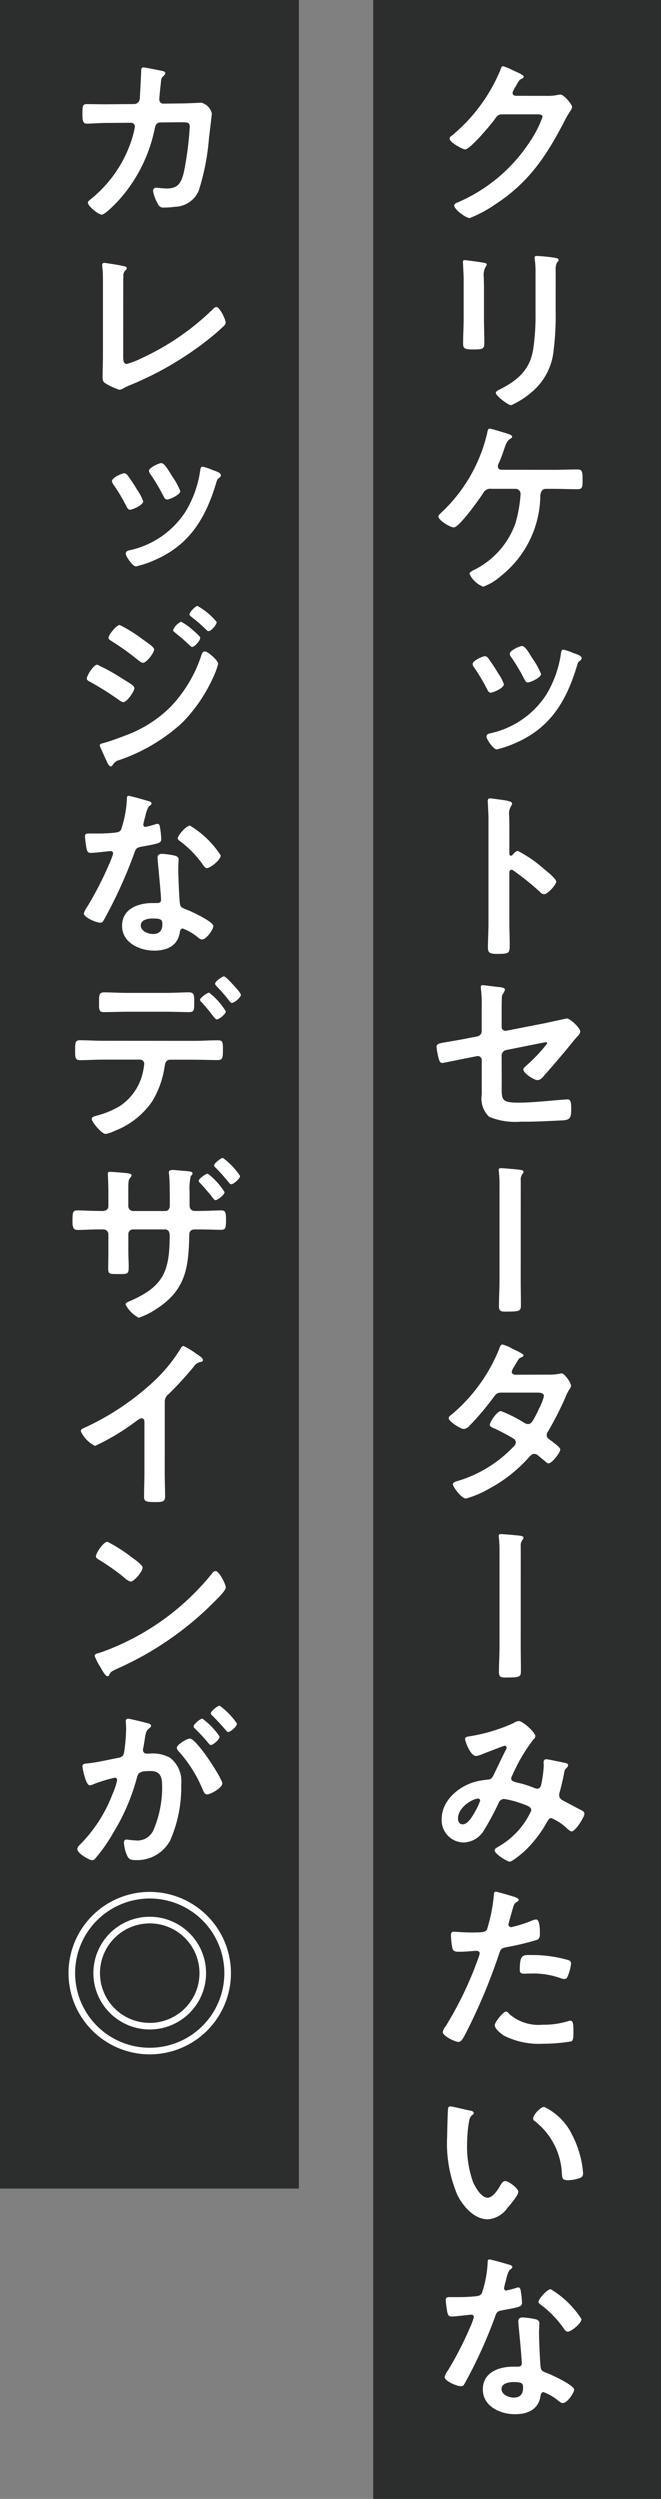 <svg id="グループ_3993" data-name="グループ 3993" xmlns="http://www.w3.org/2000/svg" width="59.717" height="225.747" viewBox="0 0 59.717 225.747">
  <rect x="0" y="0" width="59.717" height="225.747" fill="#808080" stroke="none"/>
  <rect id="長方形_2073" data-name="長方形 2073" width="26" height="225.747" transform="translate(33.717)" fill="#2c2e2e"/>
  <rect id="長方形_2074" data-name="長方形 2074" width="27" height="197.713" fill="#2c2e2e"/>
  <path id="パス_14917" data-name="パス 14917" d="M45.326,97.661c0,1.718-.165,1.95,1.6,1.95,1.19,0,2.941-.2,4.131-.281.066,0,.165-.017.231-.017.314,0,.314.446.314.826,0,.414.017.81-.281.975a1.588,1.588,0,0,1-.545.1c-.611.033-2.379.115-2.925.115h-.81a6.079,6.079,0,0,1-2.858-.446,2.3,2.3,0,0,1-.661-2V95.76a.356.356,0,0,0-.447-.347l-.842.165c-.281.05-2.165.447-2.264.447-.215,0-.265-.166-.331-.38a6.432,6.432,0,0,1-.2-1.075c0-.281.248-.33,1.09-.462.364-.066.81-.133,1.4-.248l1.19-.232a.48.48,0,0,0,.4-.479V91.017a10.832,10.832,0,0,0-.067-1.652c0-.05-.016-.132-.016-.2,0-.116.05-.166.182-.166.082,0,1.388.166,1.57.182.115.017.429.05.429.215a1.059,1.059,0,0,1-.148.347.664.664,0,0,0-.133.463c-.016.479-.016.942-.016,1.421v1.14a.347.347,0,0,0,.429.347l3.553-.694c.215-.049,1.884-.413,1.9-.413.314,0,1.223.859,1.223,1.19a.69.69,0,0,1-.166.33c-.264.281-.512.579-.743.876-.76.926-1.521,1.818-2.3,2.694-.165.2-.38.479-.661.479-.3,0-1.273-.611-1.273-.975,0-.116.182-.248.3-.364a14.26,14.26,0,0,0,1.851-1.966.1.1,0,0,0-.116-.116c-.1,0-.463.083-.578.1l-2.992.6a.518.518,0,0,0-.429.529Zm4.759-55.218c.694,0,1.388-.033,2.082-.033.446,0,.463.2.463.959,0,.6.017.826-.479.826-.694,0-1.372-.033-2.066-.033h-.76c-.479,0-.5.512-.512.644a9.391,9.391,0,0,1-3.553,7.222,5.105,5.105,0,0,1-1.6.975,2.243,2.243,0,0,1-1.24-1.157c0-.149.182-.231.281-.3a7.463,7.463,0,0,0,3.867-4.28,11.979,11.979,0,0,0,.463-2.628.456.456,0,0,0-.463-.479H44.384a.7.7,0,0,0-.727.38c-.331.512-2.165,3.107-2.661,3.107-.33,0-1.388-.645-1.388-.992,0-.132.182-.264.264-.347A14.27,14.27,0,0,0,44.02,39.1c.033-.182.066-.38.215-.38s1.24.347,1.471.413c.149.05.562.149.562.314,0,.1-.116.165-.182.2-.264.165-.364.413-.545.941-.1.3-.232.695-.463,1.223a.766.766,0,0,0-.1.314c0,.215.132.3.314.314Zm-1.719,114.4a.417.417,0,0,1-.165.281,15.349,15.349,0,0,0-1.917,3.256.644.644,0,0,0-.1.28c0,.3.331.314.909.463a10.363,10.363,0,0,1,1.14.38.8.8,0,0,0,.281.083c.248,0,.331-.165.38-.364a10.413,10.413,0,0,0,.232-1.735c0-.082-.017-.165-.017-.248,0-.165.05-.314.248-.314.132,0,1.471.281,1.669.331.116.016.3.066.3.215,0,.115-.132.231-.264.363a1.516,1.516,0,0,0-.116.43c-.1.529-.231,1.057-.363,1.57a1.172,1.172,0,0,0-.066.33c0,.265.165.4.38.513.33.165,1.305.694,1.537.809.148.066.363.166.363.364,0,.314-.826,1.6-1.157,1.6-.115,0-.363-.215-.495-.347a4.467,4.467,0,0,0-1.339-.86c-.182,0-.264.149-.347.281a10.967,10.967,0,0,1-2.148,2.777c-.2.165-1.025.875-1.256.875-.248,0-1.372-.71-1.372-1.024,0-.149.215-.248.314-.314A7.11,7.11,0,0,0,48,163.555c0-.3-.264-.413-.876-.628a8.364,8.364,0,0,0-1.586-.413.519.519,0,0,0-.48.347,26.756,26.756,0,0,1-1.322,2.463,2.217,2.217,0,0,1-1.867,1.123,2.016,2.016,0,0,1-1.966-2.115c0-1.735,1.636-3.057,3.222-3.421a8.944,8.944,0,0,1,.958-.148c.314-.017.4-.2.513-.414.363-.743.71-1.5,1.09-2.247a.437.437,0,0,0,.083-.231.169.169,0,0,0-.182-.166c-.049,0-1.388.513-1.933.728a2.4,2.4,0,0,1-.645.2c-.512,0-.991-1.322-.991-1.537s.248-.215.545-.264a15.593,15.593,0,0,0,3.8-1.157,1.074,1.074,0,0,1,.512-.2C47.21,155.475,48.366,156.483,48.366,156.846Zm-2.115,14.445c.149.05.612.166.612.347,0,.083-.1.133-.149.166-.248.148-.264.214-.38.578-.05.182-.4,1.388-.4,1.471a.244.244,0,0,0,.248.248,11.648,11.648,0,0,0,1.917-.612.9.9,0,0,1,.347-.082c.331,0,.331,1.008.331,1.255,0,.281-.033.513-.314.6a24.689,24.689,0,0,1-2.711.645c-.479.1-.528.182-.677.644A51.544,51.544,0,0,1,42,183.834c-.215.4-.347.628-.6.628-.264,0-1.4-.529-1.4-.892a1.222,1.222,0,0,1,.281-.546,32.556,32.556,0,0,0,2.925-6.114,2.512,2.512,0,0,0,.132-.43c0-.165-.132-.248-.3-.248-.231,0-.958.083-1.47.083-.331,0-.6.017-.694-.3a7.012,7.012,0,0,1-.133-1.207c0-.182.05-.3.248-.3.149,0,.843.066,1.554.066,1.057,0,1.305-.017,1.454-.265a15.115,15.115,0,0,0,.611-3.007c.017-.248.017-.413.182-.413C44.946,170.9,46.036,171.225,46.251,171.291Zm-.231,33.3c.083.033.264.083.264.2s-.115.182-.264.3a2.893,2.893,0,0,0-.3.876,5.437,5.437,0,0,0-.181.743.192.192,0,0,0,.181.215,7.865,7.865,0,0,0,.942-.248.612.612,0,0,1,.166-.033c.2,0,.214.3.247.5a7.61,7.61,0,0,1,.083.876c0,.363-.2.4-1.719.677-.594.1-.578.215-.776.76a41.923,41.923,0,0,1-2.694,5.883c-.1.166-.149.232-.33.232-.364,0-1.471-.479-1.471-.826a1.835,1.835,0,0,1,.3-.6,30.881,30.881,0,0,0,1.967-3.818,6.4,6.4,0,0,0,.38-1.008.223.223,0,0,0-.231-.215c-.133,0-1.4.166-1.785.166-.281,0-.347-.149-.413-.529-.033-.2-.116-.793-.116-.959,0-.214.116-.264.3-.264h.76a14.7,14.7,0,0,0,1.7-.083c.215-.033.363-.049.5-.264a10.116,10.116,0,0,0,.528-2.776c0-.116,0-.281.149-.281C44.384,204.115,45.755,204.511,46.02,204.594Zm-3.586-13.933c.132.033.363.066.363.231,0,.1-.066.133-.165.215-.231.182-.248.513-.3.793a12.27,12.27,0,0,0-.132,1.752,9.457,9.457,0,0,0,.528,3.454c.2.463.744,1.438,1.322,1.438.463,0,.942-.727,1.141-1.091.1-.165.231-.413.446-.413.347,0,1.19.677,1.19.975,0,.314-.744,1.173-.975,1.438a2.38,2.38,0,0,1-1.769,1.041c-1.222,0-2.181-1.108-2.726-2.116a11.912,11.912,0,0,1-.959-5.387c0-.264.05-2.363.083-2.512a.2.2,0,0,1,.231-.181C40.93,190.3,42.153,190.612,42.434,190.661Zm7.122-66.473a4.888,4.888,0,0,0,1.008-.083.611.611,0,0,1,.166-.033c.281,0,.859.86.859,1.124a.472.472,0,0,1-.1.248,3.682,3.682,0,0,0-.413.81,30,30,0,0,1-1.57,3.073.574.574,0,0,0-.116.331c0,.215.149.314.3.429.2.149.926.645.926.86,0,.281-.744,1.256-1.058,1.256a.37.37,0,0,1-.248-.133c-.231-.2-.446-.363-.677-.561a.572.572,0,0,0-.364-.166c-.231,0-.413.232-.562.4a13.131,13.131,0,0,1-3.6,2.793,8.953,8.953,0,0,1-2,.843c-.429,0-1.189-1.058-1.189-1.289,0-.2.281-.248.71-.381a11.551,11.551,0,0,0,4.726-2.974.643.643,0,0,0,.248-.413.4.4,0,0,0-.2-.347c-.38-.248-1.239-.694-1.653-.893-.165-.066-.5-.181-.5-.363,0-.231.644-1.24,1.008-1.24a12.212,12.212,0,0,1,2.131,1.075.715.715,0,0,0,.314.1c.314,0,.463-.314.909-1.19a1.9,1.9,0,0,1,.1-.231,5.171,5.171,0,0,0,.429-1.091c0-.347-.429-.331-.677-.331H45.309c-.4,0-.512.133-.727.43a24.27,24.27,0,0,1-2.148,2.545.884.884,0,0,1-.529.314c-.3,0-1.372-.694-1.372-.975,0-.132.149-.248.248-.314a15.193,15.193,0,0,0,4.313-5.933c.05-.132.116-.413.3-.413a3.776,3.776,0,0,1,.925.4c.149.066.975.43.975.562,0,.1-.082.148-.165.182-.248.1-.264.148-.5.545-.066.116-.148.264-.264.446a.88.88,0,0,0-.132.347c0,.165.148.231.3.248ZM49.523,8.661a3.91,3.91,0,0,0,.926-.1c.049,0,.115-.016.181-.016.331,0,1.058.909,1.058,1.123a1.05,1.05,0,0,1-.2.414,9.747,9.747,0,0,0-.513.892c-1.619,3.14-3.238,5.552-6.279,7.519A11.219,11.219,0,0,1,42.434,19.7c-.364,0-1.4-.809-1.4-1.123,0-.166.2-.248.331-.3a14.646,14.646,0,0,0,6.379-5.288,10.137,10.137,0,0,0,1.272-2.429c0-.215-.264-.232-.5-.232h-3.14c-.38,0-.479.166-.694.463-.314.446-2.214,2.71-2.66,2.71-.2,0-1.4-.628-1.4-.975a.259.259,0,0,1,.149-.231,15.279,15.279,0,0,0,4.412-5.916c.066-.165.116-.4.264-.4a5.538,5.538,0,0,1,.876.364c.149.082.992.4.992.578,0,.083-.083.149-.149.182-.231.083-.281.165-.562.678a2.5,2.5,0,0,0-.3.594c0,.182.115.265.281.281Zm-6.329,153.82c-.463,0-1.818.76-1.818,1.8,0,.28.132.528.43.528.5,0,.958-.876,1.173-1.256a4.59,4.59,0,0,0,.4-.892A.173.173,0,0,0,43.194,162.481Zm.529-133.739c0,.743.033,1.5.033,2.247,0,.512-.149.579-.925.579s-.992-.05-.992-.5c0-.777.05-1.537.05-2.314V25.271c0-.446-.033-.875-.05-1.305,0-.1-.017-.2-.017-.3s.034-.165.149-.165c.165,0,1.19.149,1.421.182.347.066.579.066.579.215a.371.371,0,0,1-.083.182,1.516,1.516,0,0,0-.182.958c0,.248.017.545.017.925Zm.363,30.691a14.135,14.135,0,0,1,.876,1.322,4.476,4.476,0,0,1,.562,1.058c0,.347-.975.76-1.19.76-.165,0-.248-.149-.314-.281a16.318,16.318,0,0,0-1.189-2,.611.611,0,0,1-.133-.3c0-.3.893-.71,1.107-.71A.369.369,0,0,1,44.086,59.433ZM48.4,209.519c.181.049.33.148.33.347,0,.033-.033.528-.033.875,0,.48.083,2.859.165,3.206.05.248.265.314.513.413.049.017.115.05.165.067.38.148,2.33,1.057,2.33,1.454,0,.264-.612,1.206-1.025,1.206-.165,0-.314-.149-.429-.231a4.7,4.7,0,0,0-1.322-.76c-.182,0-.248.231-.265.38-.2,1.206-1.173,1.619-2.3,1.619-1.338,0-2.908-.71-2.908-2.247,0-1.521,1.437-2.049,2.743-2.049h.43c.2,0,.347-.083.347-.281,0-.529-.248-2.925-.3-3.57,0-.082-.016-.149-.016-.231,0-.265.148-.364.4-.364A6.846,6.846,0,0,1,48.4,209.519ZM52.547,59.466c0,.116-.1.182-.181.248-.133.1-.149.133-.215.347-.942,3.173-2.363,5.652-5.536,7.04a9.413,9.413,0,0,1-1.735.6c-.314,0-.926-.925-.926-1.14,0-.182.1-.248.265-.3a8.063,8.063,0,0,0,5.122-3.486A9.827,9.827,0,0,0,50.68,59.02c.017-.148.05-.33.231-.33a4.985,4.985,0,0,1,.876.3C52,59.07,52.547,59.2,52.547,59.466ZM46.78,76.87a11.341,11.341,0,0,1,2.314,1.586c.231.2,1.156.909,1.156,1.19s-.776,1.14-1.107,1.14a.6.6,0,0,1-.363-.215,24.613,24.613,0,0,0-2.4-1.933.292.292,0,0,0-.165-.066c-.149,0-.2.132-.2.264v4.512c0,.661.033,1.305.033,1.966,0,.76-.017.859-1.025.859-.661,0-.942-.016-.942-.561,0-.744.05-1.488.05-2.231v-9.42c0-.429-.033-.876-.05-1.289,0-.082-.016-.231-.016-.3,0-.165.049-.248.215-.248.1,0,.446.05.562.066.743.1,1.421.165,1.421.4a.483.483,0,0,1-.083.214A1.328,1.328,0,0,0,46,73.68c0,.248.017.562.017.975v2.479c0,.132.083.165.132.165a.179.179,0,0,0,.149-.066C46.416,77.1,46.6,76.87,46.78,76.87Zm-.76,105.08a4,4,0,0,0,2.991.959,7.466,7.466,0,0,0,2.347-.331.6.6,0,0,1,.165-.033c.281,0,.281.38.281,1.041,0,.331.016.711-.182.826a15.712,15.712,0,0,1-2.578.215,7,7,0,0,1-3.536-.743c-.265-.182-.81-.6-.81-.942,0-.248.76-1.223,1.024-1.223C45.838,181.719,45.954,181.868,46.02,181.95ZM50.2,28.1a25.155,25.155,0,0,1-.182,3.52A5.609,5.609,0,0,1,48,35.451a7.615,7.615,0,0,1-1.818,1.157c-.248,0-1.388-.827-1.388-1.124,0-.149.314-.281.446-.347,1.62-.843,2.661-1.785,2.942-3.652a20.7,20.7,0,0,0,.2-3.189V24.71a8.706,8.706,0,0,0-.05-1.141,1.67,1.67,0,0,1-.033-.281c0-.132.066-.165.2-.165a14.46,14.46,0,0,1,1.636.165c.132.033.33.05.33.2,0,.1-.066.148-.149.231a1.383,1.383,0,0,0-.115.711Zm-3.157,87.578c0,.694.017,1.388.017,2.082,0,.678.016.728-1.421.728-.4,0-.562-.067-.562-.48,0-.776.05-1.536.05-2.313V107.28a12.138,12.138,0,0,0-.05-1.388.91.91,0,0,1-.017-.214c0-.116.067-.149.182-.149.232,0,1.521.115,1.752.149.165.033.3.066.3.181a.311.311,0,0,1-.115.215.863.863,0,0,0-.133.562Zm0,33.055c0,.694.017,1.388.017,2.082,0,.678.016.727-1.421.727-.4,0-.562-.066-.562-.479,0-.777.05-1.537.05-2.313v-8.412a12.138,12.138,0,0,0-.05-1.388.918.918,0,0,1-.017-.215c0-.115.067-.148.182-.148.232,0,1.521.115,1.752.148.165.033.3.066.3.182a.311.311,0,0,1-.115.215.863.863,0,0,0-.133.562Zm-1.735,67.085c0,.512.661.776,1.091.776.595,0,.859-.314.859-.892,0-.331-.016-.512-.843-.512C46.02,215.187,45.309,215.286,45.309,215.815ZM48.135,59.533a6.493,6.493,0,0,1,.744,1.355c0,.33-.959.76-1.19.76-.182,0-.264-.182-.331-.314a17.855,17.855,0,0,0-1.156-1.95.559.559,0,0,1-.149-.331c0-.281.892-.694,1.107-.694C47.458,58.359,47.854,59.086,48.135,59.533Zm-.1,117.079a11.861,11.861,0,0,1,3.322.463.312.312,0,0,1,.231.331,4.131,4.131,0,0,1-.314,1.156c-.066.149-.132.215-.3.215a.9.9,0,0,1-.347-.082A7.416,7.416,0,0,0,48,178.282c-.215,0-.413.016-.628.016-.331,0-.413-.083-.413-.364C46.962,176.513,47.259,176.612,48.036,176.612Zm1.124,13.719a5.376,5.376,0,0,1,2.545,2.561,9.03,9.03,0,0,1,.975,3.437c0,.314-.166.4-.447.479a3.472,3.472,0,0,1-.925.149c-.529,0-.512-.231-.545-.628a6.339,6.339,0,0,0-2.446-4.709.275.275,0,0,1-.149-.248C48.168,191.058,48.829,190.331,49.16,190.331ZM52.531,209.5c0,.4-.942,1.14-1.24,1.14-.165,0-.28-.182-.363-.3a9.35,9.35,0,0,0-2.066-2.132c-.066-.05-.215-.149-.215-.264,0-.232.761-1.141,1.108-1.141A8.478,8.478,0,0,1,52.531,209.5Z" fill="#fff"/>
  <path id="パス_14918" data-name="パス 14918" d="M20.864,178.248a7.337,7.337,0,1,1-7.337-7.337A7.342,7.342,0,0,1,20.864,178.248ZM9.247,109.4c.43,0,.545-.248.545-.43v-1.124c0-.925-.049-1.8-.049-1.817,0-.133.049-.166.165-.166.281,0,1.239.083,1.553.116.116.016.43.05.43.2,0,.066-.066.132-.1.182-.215.248-.2.38-.2,1.454v1.141a.438.438,0,0,0,.413.446h2.925c.231,0,.413-.166.413-.5,0-.6,0-2.314-.066-2.809a.788.788,0,0,1-.017-.2c0-.148.116-.2.347-.2.215,0,.562.05,1.025.083.429.033.76.049.76.214,0,.1-.05.149-.165.281a5.279,5.279,0,0,0-.1,1.389v1.206c0,.347.165.529.5.529h.446c.645,0,1.422-.05,1.934-.05.314,0,.413.132.413.777,0,.826-.05.975-.446.975-.645,0-1.273-.033-1.9-.033h-.446c-.529,0-.529.347-.529.562-.066,2.875-.314,4.858-2.875,6.56a7.052,7.052,0,0,1-1.686.859,2.846,2.846,0,0,1-1.189-1.189c0-.149.132-.215.264-.265,3.14-1.338,3.718-2.677,3.718-6,0-.281-.115-.529-.429-.529H12.007a.419.419,0,0,0-.413.413v1.586c0,.446.033.909.033,1.372,0,.71-.083.661-1.075.661-.578,0-.776,0-.776-.43,0-.529.016-1.057.016-1.586v-1.57a.444.444,0,0,0-.446-.446h-.5c-.611,0-1.239.049-1.85.049-.4,0-.447-.314-.447-.76,0-.793.017-1.008.43-1.008.479,0,1.206.05,1.867.05Zm8.3-15.371c.694,0,1.388-.05,2.082-.05.479,0,.512.083.512.876,0,.678-.033.909-.463.909-.71,0-1.421-.033-2.131-.033H15.378c-.463,0-.463.413-.529.76a8.331,8.331,0,0,1-1.091,2.991,7.281,7.281,0,0,1-3.437,2.694,2.869,2.869,0,0,1-.777.264c-.363,0-1.256-1.09-1.256-1.355,0-.2.248-.231.447-.3a7.93,7.93,0,0,0,2.082-.859A4.946,4.946,0,0,0,12.9,96.917a7.982,7.982,0,0,0,.132-.793.378.378,0,0,0-.38-.4H9.3c-.695,0-1.438.05-2.083.05-.446,0-.429-.314-.429-.942,0-.612.016-.86.413-.86.578,0,1.371.05,2.1.05ZM6.785,178.248a6.742,6.742,0,1,0,6.742-6.742A6.749,6.749,0,0,0,6.785,178.248Zm6.428-22.608c.132.033.43.082.43.264,0,.1-.066.149-.149.215-.314.231-.347.5-.43,1.091-.033.181-.066.413-.115.677a.8.8,0,0,0-.033.2.321.321,0,0,0,.363.33h.2a3.307,3.307,0,0,1,1.868.364,2.689,2.689,0,0,1,1.024,2.412,11.967,11.967,0,0,1-.991,5.057,3.378,3.378,0,0,1-3.123,1.785c-.364,0-.6-.033-.761-.38a3.336,3.336,0,0,1-.3-1.19c0-.149.05-.281.231-.281.166,0,.413.066.744.066a1.585,1.585,0,0,0,1.735-1.025,9.839,9.839,0,0,0,.744-3.734c0-.81-.05-1.5-1.058-1.5-.925,0-1.107.132-1.223.6a18.676,18.676,0,0,1-2.115,4.941,14.825,14.825,0,0,1-1.636,2.346.385.385,0,0,1-.281.166c-.3,0-1.355-.628-1.355-1.008a.617.617,0,0,1,.231-.38,13.137,13.137,0,0,0,2.958-4.594,6.172,6.172,0,0,0,.414-1.256.208.208,0,0,0-.215-.215,13.789,13.789,0,0,0-1.9.578,1.223,1.223,0,0,1-.347.116c-.4,0-.677-1.62-.677-1.719,0-.248.281-.248.479-.264.925-.1,1.851-.331,2.76-.5.33-.066.479-.165.528-.512a15.13,15.13,0,0,0,.182-2.132c0-.264-.033-.611-.033-.644,0-.133.05-.248.2-.248C11.726,155.26,12.965,155.574,13.213,155.64Zm1.669-22.611c0,.727.033,1.454.033,2.165,0,.446-.215.5-.826.5-.909,0-1.074-.05-1.074-.48,0-.71.033-1.421.033-2.131v-4.495c0-.1.049-.463-.265-.463-.165,0-.512.281-.644.38a20.438,20.438,0,0,1-3.553,2.115A2.782,2.782,0,0,1,7.3,129.294c0-.165.149-.231.264-.281a23.759,23.759,0,0,0,6.495-4.379,14,14,0,0,0,2.247-2.793c.05-.082.149-.248.265-.248a6.084,6.084,0,0,1,1.123.678c.182.116.645.4.645.595,0,.1-.083.132-.165.165a.893.893,0,0,0-.645.4,32.247,32.247,0,0,1-2.264,2.479.878.878,0,0,0-.38.743ZM12.122,9.4a.512.512,0,0,0,.5-.43c.033-.33.116-2.1.132-2.5,0-.165-.016-.38.215-.38.1,0,1.554.281,1.719.33.1.017.248.067.248.182,0,.1-.116.215-.182.281-.2.182-.182.2-.231.711-.034.231-.133,1.223-.133,1.388a.369.369,0,0,0,.4.38l1.586-.017c.48,0,1.8-.066,1.818-.066a1.317,1.317,0,0,1,.942.959c0,.165-.231,2-.264,2.313a20.729,20.729,0,0,1-.926,4.694,2.4,2.4,0,0,1-2.148,1.437,6.321,6.321,0,0,1-.959.066.522.522,0,0,1-.578-.33,3.522,3.522,0,0,1-.43-1.157.27.27,0,0,1,.3-.3c.165,0,.545.066.942.066.975,0,1.322-.446,1.57-1.62a29.619,29.619,0,0,0,.5-3.949c0-.446-.232-.413-.975-.413l-1.67.016c-.413,0-.479.347-.528.595A13.747,13.747,0,0,1,10.718,18.1c-.232.248-1.223,1.289-1.521,1.289-.314,0-1.256-.776-1.256-1.074,0-.132.133-.215.232-.3a11.413,11.413,0,0,0,3.586-4.991,8.8,8.8,0,0,0,.429-1.586.338.338,0,0,0-.347-.347l-2.33.016c-.446,0-1.437.066-1.652.066-.364,0-.413-.264-.413-.909,0-.71.033-.859.4-.859.546,0,1.108.017,1.653.017Zm1.306,62.97c.082.033.264.082.264.2s-.115.182-.264.3a2.9,2.9,0,0,0-.3.875,5.448,5.448,0,0,0-.181.744.192.192,0,0,0,.181.215,7.865,7.865,0,0,0,.942-.248.576.576,0,0,1,.166-.033c.2,0,.214.3.247.5a7.61,7.61,0,0,1,.083.876c0,.363-.2.4-1.719.677-.594.1-.578.215-.776.76a41.974,41.974,0,0,1-2.694,5.883c-.1.166-.149.232-.33.232-.364,0-1.471-.48-1.471-.827a1.855,1.855,0,0,1,.3-.6,30.8,30.8,0,0,0,1.967-3.817,6.539,6.539,0,0,0,.38-1.008.223.223,0,0,0-.231-.215c-.133,0-1.4.165-1.785.165-.281,0-.347-.148-.413-.528-.033-.2-.116-.794-.116-.959,0-.215.116-.264.3-.264h.76a14.7,14.7,0,0,0,1.7-.083c.215-.033.363-.049.5-.264a10.123,10.123,0,0,0,.528-2.776c0-.116,0-.281.149-.281C11.792,71.9,13.163,72.292,13.428,72.375ZM8.784,60.045A18.714,18.714,0,0,1,11.1,61.334c.545.347,1.041.6,1.041.843s-.661,1.256-1.008,1.256a.84.84,0,0,1-.364-.182A28.072,28.072,0,0,0,8.09,61.565c-.115-.049-.248-.132-.248-.264C7.842,61.036,8.454,60.045,8.784,60.045Zm9.833,118.2a5.09,5.09,0,1,1-5.09-5.089A5.092,5.092,0,0,1,18.617,178.248ZM20.4,143.392c0,.281-.661.926-.876,1.141a28.727,28.727,0,0,1-8.974,6.23c-.545.264-.561.281-.694.562a.165.165,0,0,1-.165.1c-.182,0-.529-.661-.644-.86a4.636,4.636,0,0,1-.5-.991c0-.182.3-.215.512-.281a22.6,22.6,0,0,0,10.13-7.189.406.406,0,0,1,.281-.181C19.807,141.922,20.4,143.145,20.4,143.392Zm-8.528-2.726c.215.148,1.009.694,1.009.942,0,.38-.777,1.272-1.091,1.272a1.773,1.773,0,0,1-.661-.446,20.716,20.716,0,0,0-2.2-1.537c-.132-.083-.264-.165-.264-.314,0-.248.661-1.3,1.041-1.3A13.092,13.092,0,0,1,11.874,140.666ZM15,89.695c.727,0,1.52-.049,2.082-.049.5,0,.463.33.463.991,0,.562,0,.794-.447.794-.694,0-1.4-.033-2.1-.033h-3.52c-.694,0-1.388.033-2.1.033-.463,0-.429-.265-.429-.86s-.034-.925.462-.925c.529,0,1.322.049,2.066.049Zm4.709-29.733A6,6,0,0,1,19.344,61a14.242,14.242,0,0,1-2.892,4.3A16.2,16.2,0,0,1,10.8,68.655a.92.92,0,0,0-.545.347c-.066.082-.132.231-.248.231-.165,0-.3-.3-.347-.43-.215-.446-.413-.892-.611-1.338a.377.377,0,0,1-.033-.133c0-.132.214-.181.314-.2.512-.132,1.454-.479,1.966-.677a11.307,11.307,0,0,0,4.115-2.6,12.23,12.23,0,0,0,2.776-4.643c.05-.149.116-.364.331-.364C18.782,58.855,19.707,59.665,19.707,59.962ZM9.032,178.248a4.495,4.495,0,1,0,4.5-4.494A4.5,4.5,0,0,0,9.032,178.248ZM11.131,32.2c0,.413.033.677.33.677a7.1,7.1,0,0,0,1.355-.529A22.911,22.911,0,0,0,19.162,28c.1-.1.248-.264.4-.264.264,0,.826,1.09.826,1.421a.473.473,0,0,1-.182.3c-.363.364-.76.694-1.157,1.025a29.572,29.572,0,0,1-7.271,4.3,6.357,6.357,0,0,0-.578.265.993.993,0,0,1-.413.165,5.834,5.834,0,0,1-1.306-.611c-.2-.149-.215-.3-.215-.579,0-.562.034-1.173.034-1.784V25.5c0-.364,0-.727-.017-1.008-.017-.116-.05-.463-.05-.546a.177.177,0,0,1,.182-.2,3.364,3.364,0,0,1,.347.05c.265.033,1.091.165,1.339.231.149.033.347.05.347.215,0,.1-.083.149-.149.215a.633.633,0,0,0-.149.512c-.016.248-.016.512-.016.777ZM12.9,57.764c.364.265,1.025.678,1.025.909,0,.3-.694,1.207-1.008,1.207-.116,0-.3-.149-.4-.215a24.615,24.615,0,0,0-2.413-1.735c-.115-.083-.3-.166-.3-.314,0-.265.727-1.157,1.008-1.157A12.959,12.959,0,0,1,12.9,57.764Zm-1.4-14.858a14.006,14.006,0,0,1,.876,1.322,4.457,4.457,0,0,1,.562,1.058c0,.347-.975.76-1.19.76-.165,0-.248-.149-.314-.281a16.286,16.286,0,0,0-1.19-2,.612.612,0,0,1-.132-.3c0-.3.893-.711,1.107-.711A.367.367,0,0,1,11.494,42.906ZM15.807,77.3c.182.05.331.149.331.347,0,.033-.033.529-.033.876,0,.479.083,2.859.165,3.206.05.248.265.314.512.413.05.017.116.05.166.066.38.149,2.33,1.058,2.33,1.455,0,.264-.612,1.206-1.025,1.206-.165,0-.314-.149-.429-.231a4.7,4.7,0,0,0-1.322-.761c-.182,0-.248.232-.265.381-.2,1.206-1.173,1.619-2.3,1.619-1.338,0-2.908-.711-2.908-2.247,0-1.521,1.437-2.05,2.743-2.05h.43c.2,0,.347-.082.347-.281,0-.528-.248-2.924-.3-3.569,0-.083-.016-.149-.016-.231,0-.265.148-.364.4-.364A6.919,6.919,0,0,1,15.807,77.3Zm4.148-34.36c0,.116-.1.182-.181.248-.133.1-.149.132-.215.347-.942,3.173-2.363,5.652-5.536,7.04a9.413,9.413,0,0,1-1.735.595c-.314,0-.926-.926-.926-1.141,0-.181.1-.247.265-.3a8.061,8.061,0,0,0,5.122-3.487,9.816,9.816,0,0,0,1.339-3.751c.017-.149.05-.331.231-.331a4.923,4.923,0,0,1,.876.3C19.41,42.542,19.955,42.675,19.955,42.939ZM12.717,83.6c0,.513.661.777,1.091.777.6,0,.859-.314.859-.892,0-.331-.016-.512-.843-.512C13.428,82.968,12.717,83.067,12.717,83.6Zm2.826-40.59a6.518,6.518,0,0,1,.744,1.355c0,.331-.959.76-1.19.76-.182,0-.265-.181-.331-.314a17.95,17.95,0,0,0-1.156-1.95.556.556,0,0,1-.149-.33c0-.281.892-.694,1.107-.694C14.866,41.832,15.262,42.559,15.543,43.005Zm.826,13.156a5.823,5.823,0,0,1,1.058.761c.231.2.661.561.661.694,0,.248-.512.826-.727.826-.1,0-.265-.2-.4-.314-.38-.364-.776-.678-1.173-1.008-.066-.05-.149-.116-.149-.2A1.426,1.426,0,0,1,16.369,56.161ZM20.088,161.11c0,.38-1.042.991-1.372.991-.215,0-.314-.215-.38-.38a12.118,12.118,0,0,0-2.215-3.536.522.522,0,0,1-.148-.281c0-.3.909-.843,1.173-.843C17.774,157.061,20.088,160.7,20.088,161.11Zm-.149-83.827c0,.4-.942,1.14-1.24,1.14-.165,0-.281-.182-.363-.3a9.35,9.35,0,0,0-2.066-2.132c-.066-.05-.215-.149-.215-.265,0-.231.761-1.14,1.108-1.14A8.478,8.478,0,0,1,19.939,77.283ZM17.84,54.74a6.133,6.133,0,0,1,1.735,1.454c0,.248-.512.827-.727.827-.082,0-.165-.083-.215-.132A14.781,14.781,0,0,0,17.3,55.732c-.066-.066-.182-.132-.182-.232C17.113,55.319,17.658,54.74,17.84,54.74Zm2,102.139c0,.265-.579.76-.794.76-.082,0-.165-.115-.231-.181a14.152,14.152,0,0,0-1.173-1.273c-.066-.066-.149-.149-.149-.231,0-.2.595-.694.793-.694A6.583,6.583,0,0,1,19.84,156.879Zm.446-49.185c0,.231-.612.727-.826.727-.1,0-.232-.2-.447-.48-.3-.363-.611-.727-.942-1.074a.305.305,0,0,1-.115-.2c0-.182.644-.644.81-.644A6.149,6.149,0,0,1,20.286,107.694Zm.116-16.33c0,.248-.612.728-.827.728-.082,0-.2-.149-.347-.331-.314-.43-.661-.826-1.008-1.223a.323.323,0,0,1-.149-.215c0-.181.645-.644.827-.644A6.178,6.178,0,0,1,20.4,91.364Zm1.008,64.342c0,.264-.595.76-.794.76-.1,0-.148-.083-.231-.182-.38-.446-.76-.859-1.173-1.272-.066-.05-.166-.149-.166-.232,0-.2.628-.694.794-.694A6.658,6.658,0,0,1,21.41,155.706Zm.28-49.467c0,.232-.578.744-.809.744-.083,0-.166-.1-.215-.165a17.593,17.593,0,0,0-1.173-1.322c-.066-.05-.149-.132-.149-.215,0-.2.628-.678.793-.678A6.371,6.371,0,0,1,21.69,106.239ZM21.1,89c.132.149.661.711.661.876,0,.232-.595.727-.81.727-.116,0-.232-.181-.413-.413-.265-.347-.678-.793-.975-1.107a.337.337,0,0,1-.132-.215c0-.2.627-.661.809-.661C20.385,88.208,20.963,88.853,21.1,89Z" fill="#fff"/>
</svg>
